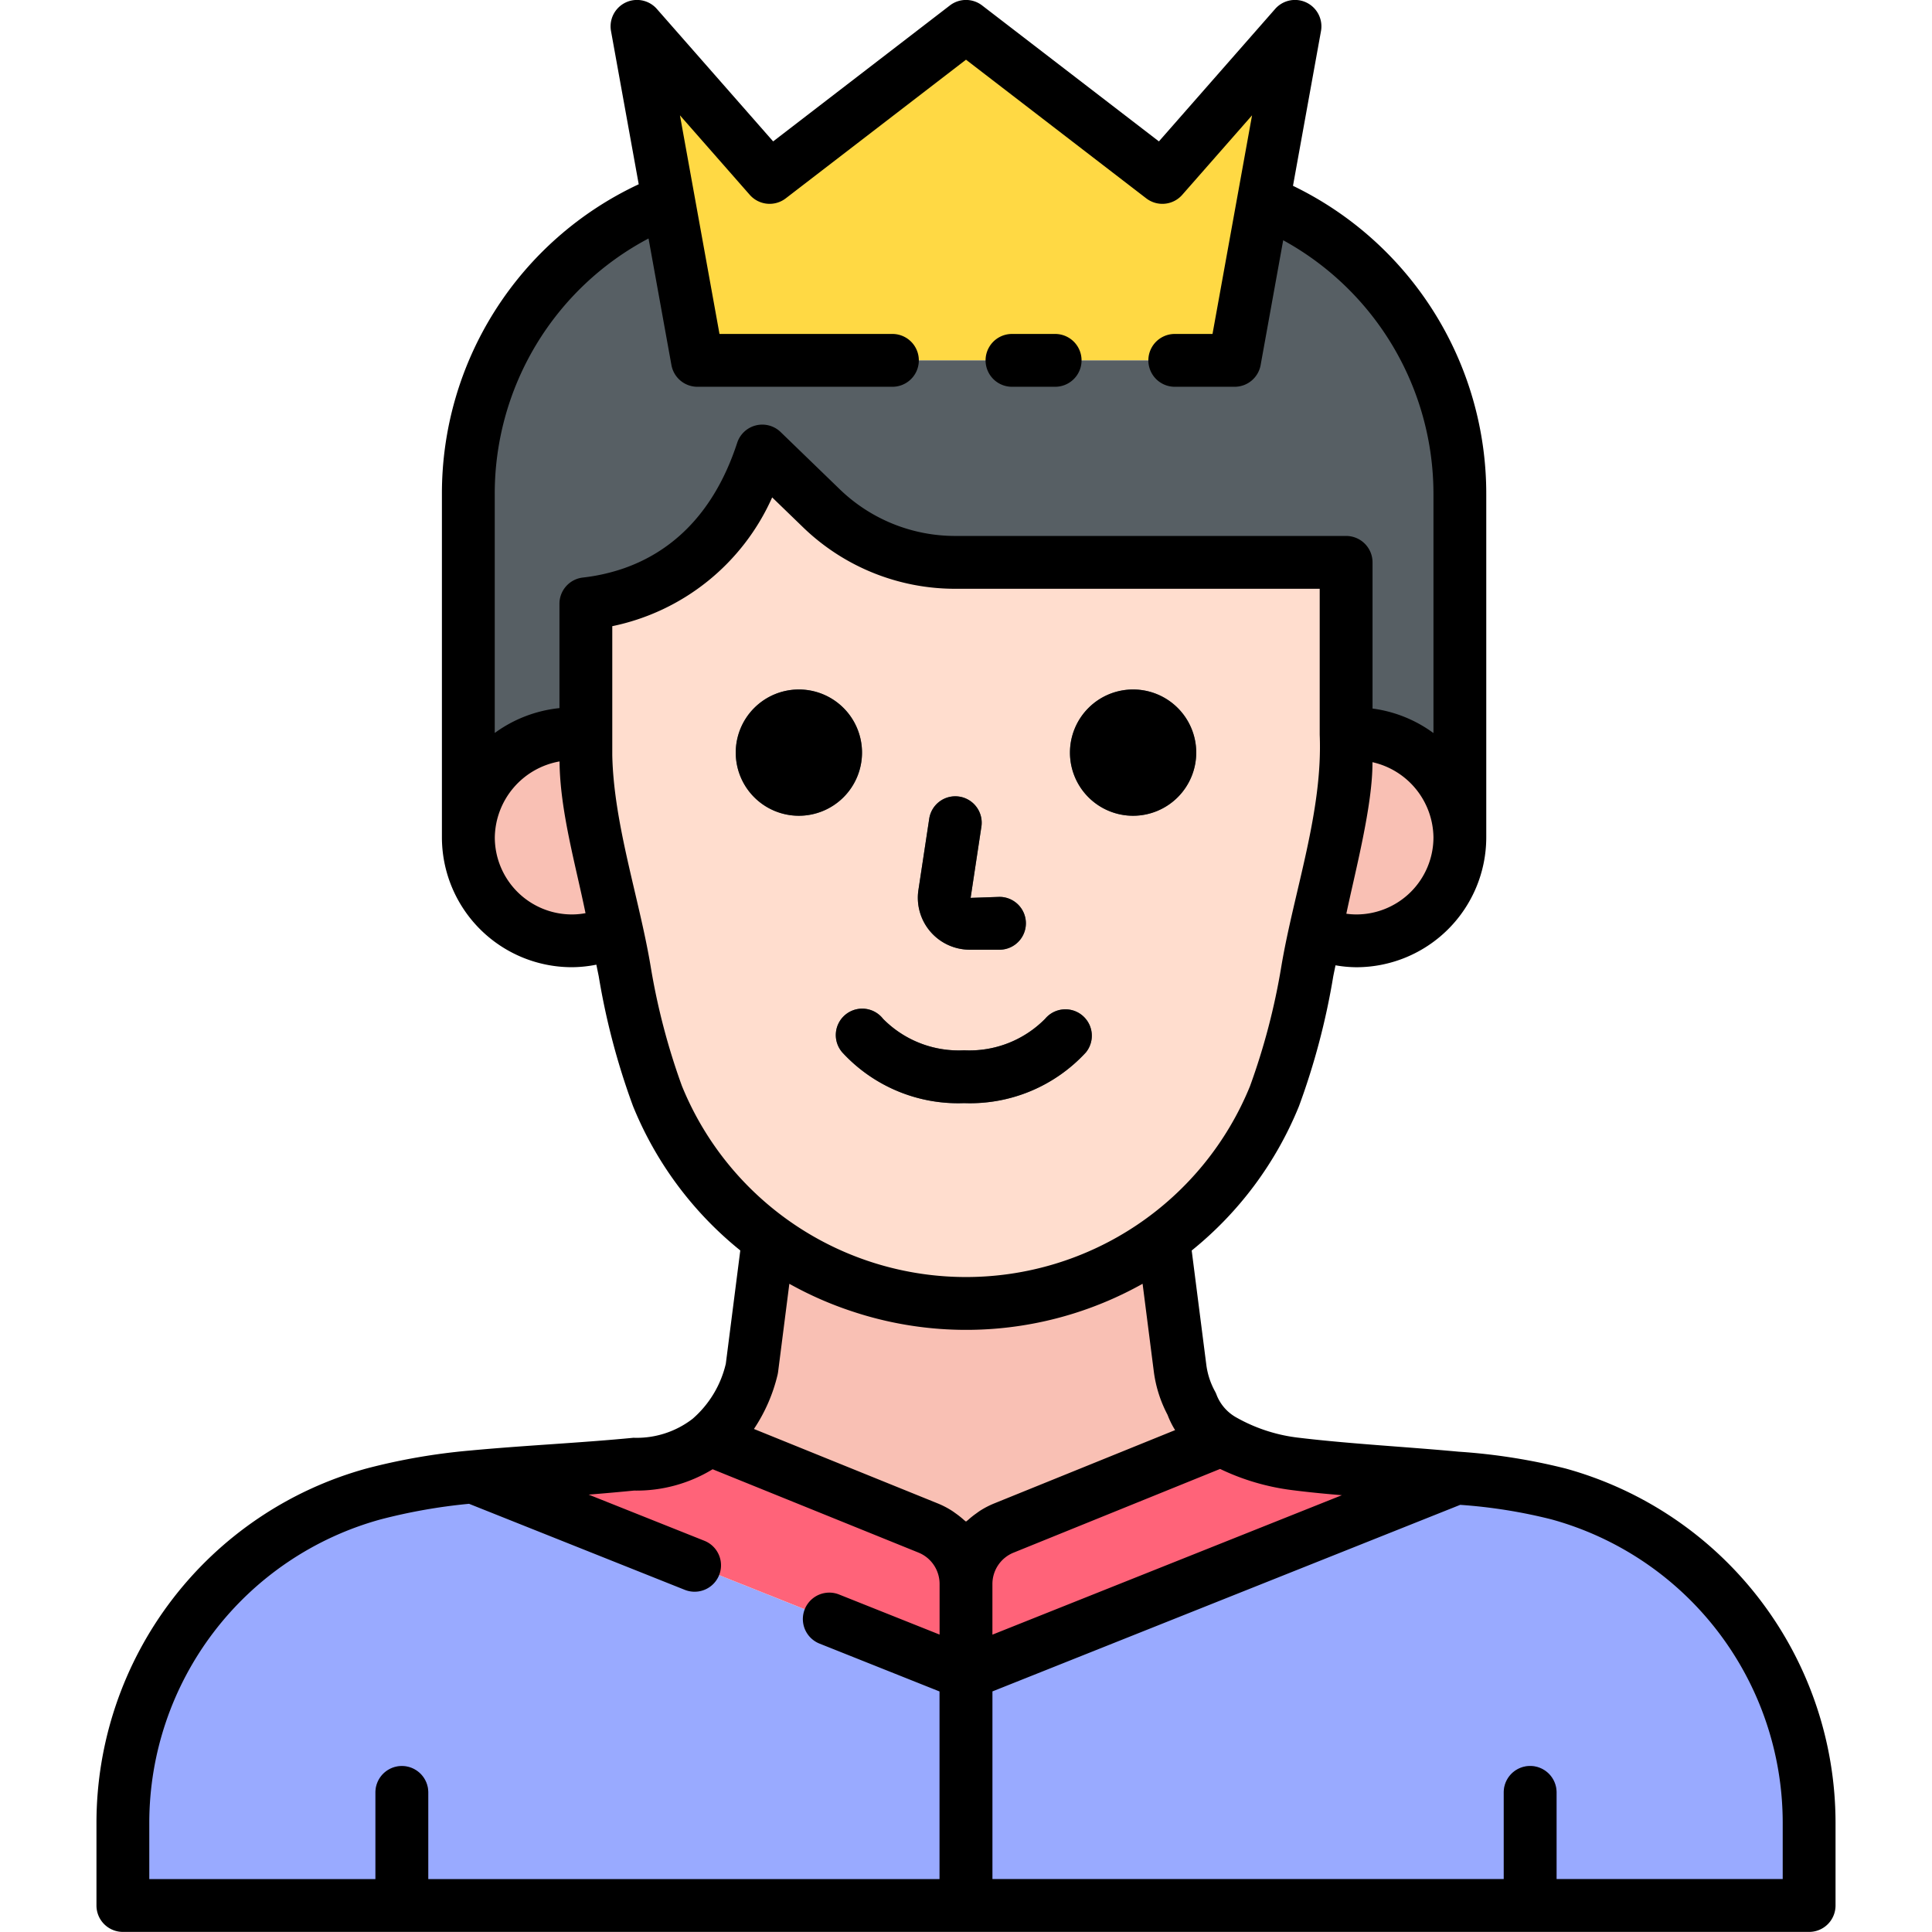 <svg height="512" viewBox="0 0 128 128" width="512" xmlns="http://www.w3.org/2000/svg"><g><g><path d="m43.565 72.629a22.073 22.073 0 0 0 40.87 0c1.4-3.46 1.934-7.339 2.726-10.973l1.519-6.935a22.33 22.33 0 0 0 .5-4.7v-12.763h-25.88a12.8 12.8 0 0 1 -8.9-3.6l-3.9-3.775c-2.486 7.608-7.828 9.675-11.684 10.117v10.017a22.386 22.386 0 0 0 .5 4.7l1.52 6.935c.795 3.638 1.328 7.517 2.729 10.977z" fill="#ffddce"/><path d="m96.72 55.481a6.854 6.854 0 0 0 -6.854-6.854 6.13 6.13 0 0 0 -.682.052v1.337a22.33 22.33 0 0 1 -.5 4.7l-1.54 7.032a6.824 6.824 0 0 0 9.58-6.272z" fill="#f9c0b4"/><path d="m37.882 48.627a6.854 6.854 0 1 0 2.954 13.031l-1.514-6.938a22.051 22.051 0 0 1 -.508-4.707v-1.313a6.826 6.826 0 0 0 -.932-.073z" fill="#f9c0b4"/><g fill="#575f64"><path d="m63.555 52.777a1.746 1.746 0 0 0 -1.992 1.469l-.715 4.717a3.442 3.442 0 0 0 3.4 3.958h1.97a1.75 1.75 0 0 0 0-3.5l-1.912.066.714-4.718a1.75 1.75 0 0 0 -1.465-1.992z"/><path d="m79.254 49.863a4.183 4.183 0 1 0 -4.183 4.183 4.187 4.187 0 0 0 4.183-4.183z"/><path d="m63.874 73.085a10.432 10.432 0 0 0 8.069-3.36 1.75 1.75 0 0 0 -2.7-2.227 7.043 7.043 0 0 1 -5.368 2.087 7.04 7.04 0 0 1 -5.37-2.085 1.75 1.75 0 1 0 -2.7 2.225 10.425 10.425 0 0 0 8.069 3.36z"/><path d="m57.111 49.863a4.183 4.183 0 1 0 -4.182 4.183 4.186 4.186 0 0 0 4.182-4.183z"/></g><path d="m85.797 1.747-8.787 10.008-13.01-10.008-13.01 10.008-8.787-10.008 4.003 22.128h35.588z" fill="#ffd944"/><path d="m89.866 48.627a6.85 6.85 0 0 1 6.83 6.38 4.523 4.523 0 0 1 .024.474v-22.723a21 21 0 0 0 -13.02-19.421l-1.906 10.538h-35.588l-1.922-10.624a20.992 20.992 0 0 0 -13.255 19.507v22.723a4.551 4.551 0 0 1 .023-.474 6.794 6.794 0 0 1 7.762-6.307v1.315a21.82 21.82 0 0 0 .162 2.5 22.007 22.007 0 0 1 -.161-2.5v-10.015c3.856-.444 9.2-2.511 11.684-10.119l3.9 3.775a12.8 12.8 0 0 0 8.9 3.6h25.885v11.423a6.13 6.13 0 0 1 .682-.052z" fill="#575f64"/><path d="m64 104.946a4 4 0 0 1 2.5-3.708l14.463-5.857a4.668 4.668 0 0 1 -2-2.357 6.766 6.766 0 0 1 -.775-2.347l-1.1-8.632a22 22 0 0 1 -26.166 0l-1.1 8.632a8.6 8.6 0 0 1 -2.827 4.683l14.505 5.878a4 4 0 0 1 2.5 3.708z" fill="#f9c0b4"/><path d="m85.842 96.991a12.921 12.921 0 0 1 -4.88-1.61l-14.462 5.857a4 4 0 0 0 -2.5 3.708v5.931l32.487-12.956c-1.022-.088-2.045-.166-3.062-.255-2.546-.229-5.025-.348-7.583-.675z" fill="#ff6379"/><path d="m103.25 98.98a37.6 37.6 0 0 0 -6.76-1.06l-32.49 12.96-32.69-13.04a39.141 39.141 0 0 0 -6.56 1.14 22.57 22.57 0 0 0 -16.61 21.76v5.5h111.72v-5.5a22.57 22.57 0 0 0 -16.61-21.76z" fill="#9af"/><path d="m26.62 117a1.758 1.758 0 0 0 -1.75 1.75v7.49h3.5v-7.49a1.752 1.752 0 0 0 -1.75-1.75z" fill="#6e76e4"/><path d="m101.38 117a1.752 1.752 0 0 0 -1.75 1.75v7.49h3.5v-7.49a1.758 1.758 0 0 0 -1.75-1.75z" fill="#6e76e4"/><path d="m61.5 101.238-14.514-5.878a7.761 7.761 0 0 1 -5.07 1.645q-3.153.314-6.326.5c-1.428.094-2.856.194-4.276.336l32.686 13.036v-5.931a4 4 0 0 0 -2.5-3.708z" fill="#ff6379"/><path d="m65.623 110.23-1.623.647-1.623-.647a1.739 1.739 0 0 0 -.127.647v15.368h3.5v-15.368a1.739 1.739 0 0 0 -.127-.647z" fill="#6e76e4"/></g><g><path d="m63.555 52.777a1.746 1.746 0 0 0 -1.992 1.469l-.715 4.717a3.442 3.442 0 0 0 3.4 3.958h1.97a1.75 1.75 0 0 0 0-3.5l-1.912.066.714-4.718a1.75 1.75 0 0 0 -1.465-1.992z"/><path d="m79.254 49.863a4.183 4.183 0 1 0 -4.183 4.183 4.187 4.187 0 0 0 4.183-4.183z"/><path d="m63.874 73.085a10.432 10.432 0 0 0 8.069-3.36 1.75 1.75 0 0 0 -2.7-2.227 7.043 7.043 0 0 1 -5.368 2.087 7.04 7.04 0 0 1 -5.37-2.085 1.75 1.75 0 1 0 -2.7 2.225 10.425 10.425 0 0 0 8.069 3.36z"/><path d="m57.111 49.863a4.183 4.183 0 1 0 -4.182 4.183 4.186 4.186 0 0 0 4.182-4.183z"/><path d="m69.906 25.625a1.75 1.75 0 0 0 0-3.5h-2.859a1.75 1.75 0 0 0 0 3.5z"/><path d="m45.886 94a6.061 6.061 0 0 1 -3.918 1.256c-3.525.343-7.137.5-10.829.846a41.191 41.191 0 0 0 -6.854 1.189 24.364 24.364 0 0 0 -17.894 23.444v5.509a1.749 1.749 0 0 0 1.75 1.75h111.718a1.749 1.749 0 0 0 1.75-1.75v-5.509a24.364 24.364 0 0 0 -17.895-23.445 39.821 39.821 0 0 0 -7.076-1.112c-3.429-.321-7.168-.515-10.543-.919a10.925 10.925 0 0 1 -4.188-1.35 2.943 2.943 0 0 1 -1.292-1.461 1.763 1.763 0 0 0 -.11-.252 5 5 0 0 1 -.579-1.739l-.973-7.607a23.771 23.771 0 0 0 7.107-9.562 46.945 46.945 0 0 0 2.271-8.6c.049-.247.1-.488.15-.734a8.285 8.285 0 0 0 1.388.128 8.613 8.613 0 0 0 8.6-8.6v-22.724a22.663 22.663 0 0 0 -12.805-20.447l1.855-10.252a1.75 1.75 0 0 0 -3.038-1.466l-7.7 8.775-11.714-9.008a1.75 1.75 0 0 0 -2.134 0l-11.71 9.008-7.704-8.775a1.75 1.75 0 0 0 -3.038 1.466l1.836 10.149a22.61 22.61 0 0 0 -13.039 20.55v22.722a8.613 8.613 0 0 0 8.6 8.6 8.469 8.469 0 0 0 1.632-.168c.052.259.106.513.158.774a46.962 46.962 0 0 0 2.272 8.6 23.759 23.759 0 0 0 7.106 9.559l-.959 7.506a6.917 6.917 0 0 1 -2.201 3.649zm18.805 6.261a5.859 5.859 0 0 0 -.55.437c-.044.04-.1.071-.141.113-.042-.041-.095-.071-.139-.111a5.8 5.8 0 0 0 -.555-.441c-.083-.059-.163-.12-.249-.174a5.84 5.84 0 0 0 -.9-.468l-12.207-4.944a11.053 11.053 0 0 0 1.565-3.585c.014-.063.026-.126.035-.19l.746-5.844a23.7 23.7 0 0 0 4.148 1.824 23.9 23.9 0 0 0 19.256-1.825l.747 5.846a8.447 8.447 0 0 0 .907 2.837 5.66 5.66 0 0 0 .5 1.013l-12.011 4.867a5.871 5.871 0 0 0 -.9.467c-.086.055-.167.117-.252.177zm32.052-.561a34.419 34.419 0 0 1 6.048.964 20.854 20.854 0 0 1 15.318 20.068v3.759h-14.983v-5.74a1.75 1.75 0 1 0 -3.5 0v5.74h-33.876v-12.43zm-15.908-2.379a15.444 15.444 0 0 0 4.784 1.405c1.108.142 2.2.246 3.284.335l-23.153 9.239v-3.35a2.241 2.241 0 0 1 1.406-2.085zm9.031-36.737a4.84 4.84 0 0 1 -.668-.047c.592-2.817 1.748-7.185 1.731-10.04a5.172 5.172 0 0 1 4.041 4.983 5.109 5.109 0 0 1 -5.104 5.104zm-51.984 0a5.109 5.109 0 0 1 -5.1-5.1 5.192 5.192 0 0 1 4.289-5.037c.029 3.271 1.068 6.853 1.721 10.053a4.929 4.929 0 0 1 -.91.084zm.733-22.32a1.749 1.749 0 0 0 -1.55 1.736v6.914a8.788 8.788 0 0 0 -4.287 1.647v-15.8a19.121 19.121 0 0 1 10.189-16.961l1.517 8.386a1.75 1.75 0 0 0 1.722 1.439h12.919a1.75 1.75 0 0 0 0-3.5h-11.457l-2.62-14.485 4.626 5.269a1.752 1.752 0 0 0 2.383.233l11.943-9.187 11.943 9.187a1.751 1.751 0 0 0 2.383-.233l4.626-5.269-2.62 14.485h-2.5a1.75 1.75 0 0 0 0 3.5h3.966a1.75 1.75 0 0 0 1.722-1.439l1.495-8.269a19.167 19.167 0 0 1 9.955 16.841v15.809a8.749 8.749 0 0 0 -4.036-1.624v-9.685a1.75 1.75 0 0 0 -1.75-1.75h-25.884a10.994 10.994 0 0 1 -7.68-3.108l-3.9-3.775a1.749 1.749 0 0 0 -2.88.714c-1.631 4.991-4.618 7.292-7.47 8.3a12.641 12.641 0 0 1 -2.755.625zm6.573 33.708a44.326 44.326 0 0 1 -2.083-7.96c-.755-4.509-2.451-9.428-2.54-13.994v-8.532a14.891 14.891 0 0 0 10.593-8.532l2.028 1.962a14.478 14.478 0 0 0 10.114 4.092h24.134v9.671c.212 5.1-1.7 10.348-2.54 15.333a44.225 44.225 0 0 1 -2.081 7.957 20.321 20.321 0 0 1 -37.625 0zm15.657 30.888a2.241 2.241 0 0 1 1.405 2.085v3.35l-6.657-2.655a1.751 1.751 0 1 0 -1.3 3.252l7.954 3.172v12.43h-33.873v-5.74a1.75 1.75 0 0 0 -3.5 0v5.74h-14.983v-3.759a20.855 20.855 0 0 1 15.317-20.068 36.983 36.983 0 0 1 5.868-1.036l14.293 5.7a1.75 1.75 0 1 0 1.3-3.25l-7.669-3.059q1.533-.122 3-.267a9.684 9.684 0 0 0 5.214-1.413z"/></g></g></svg>